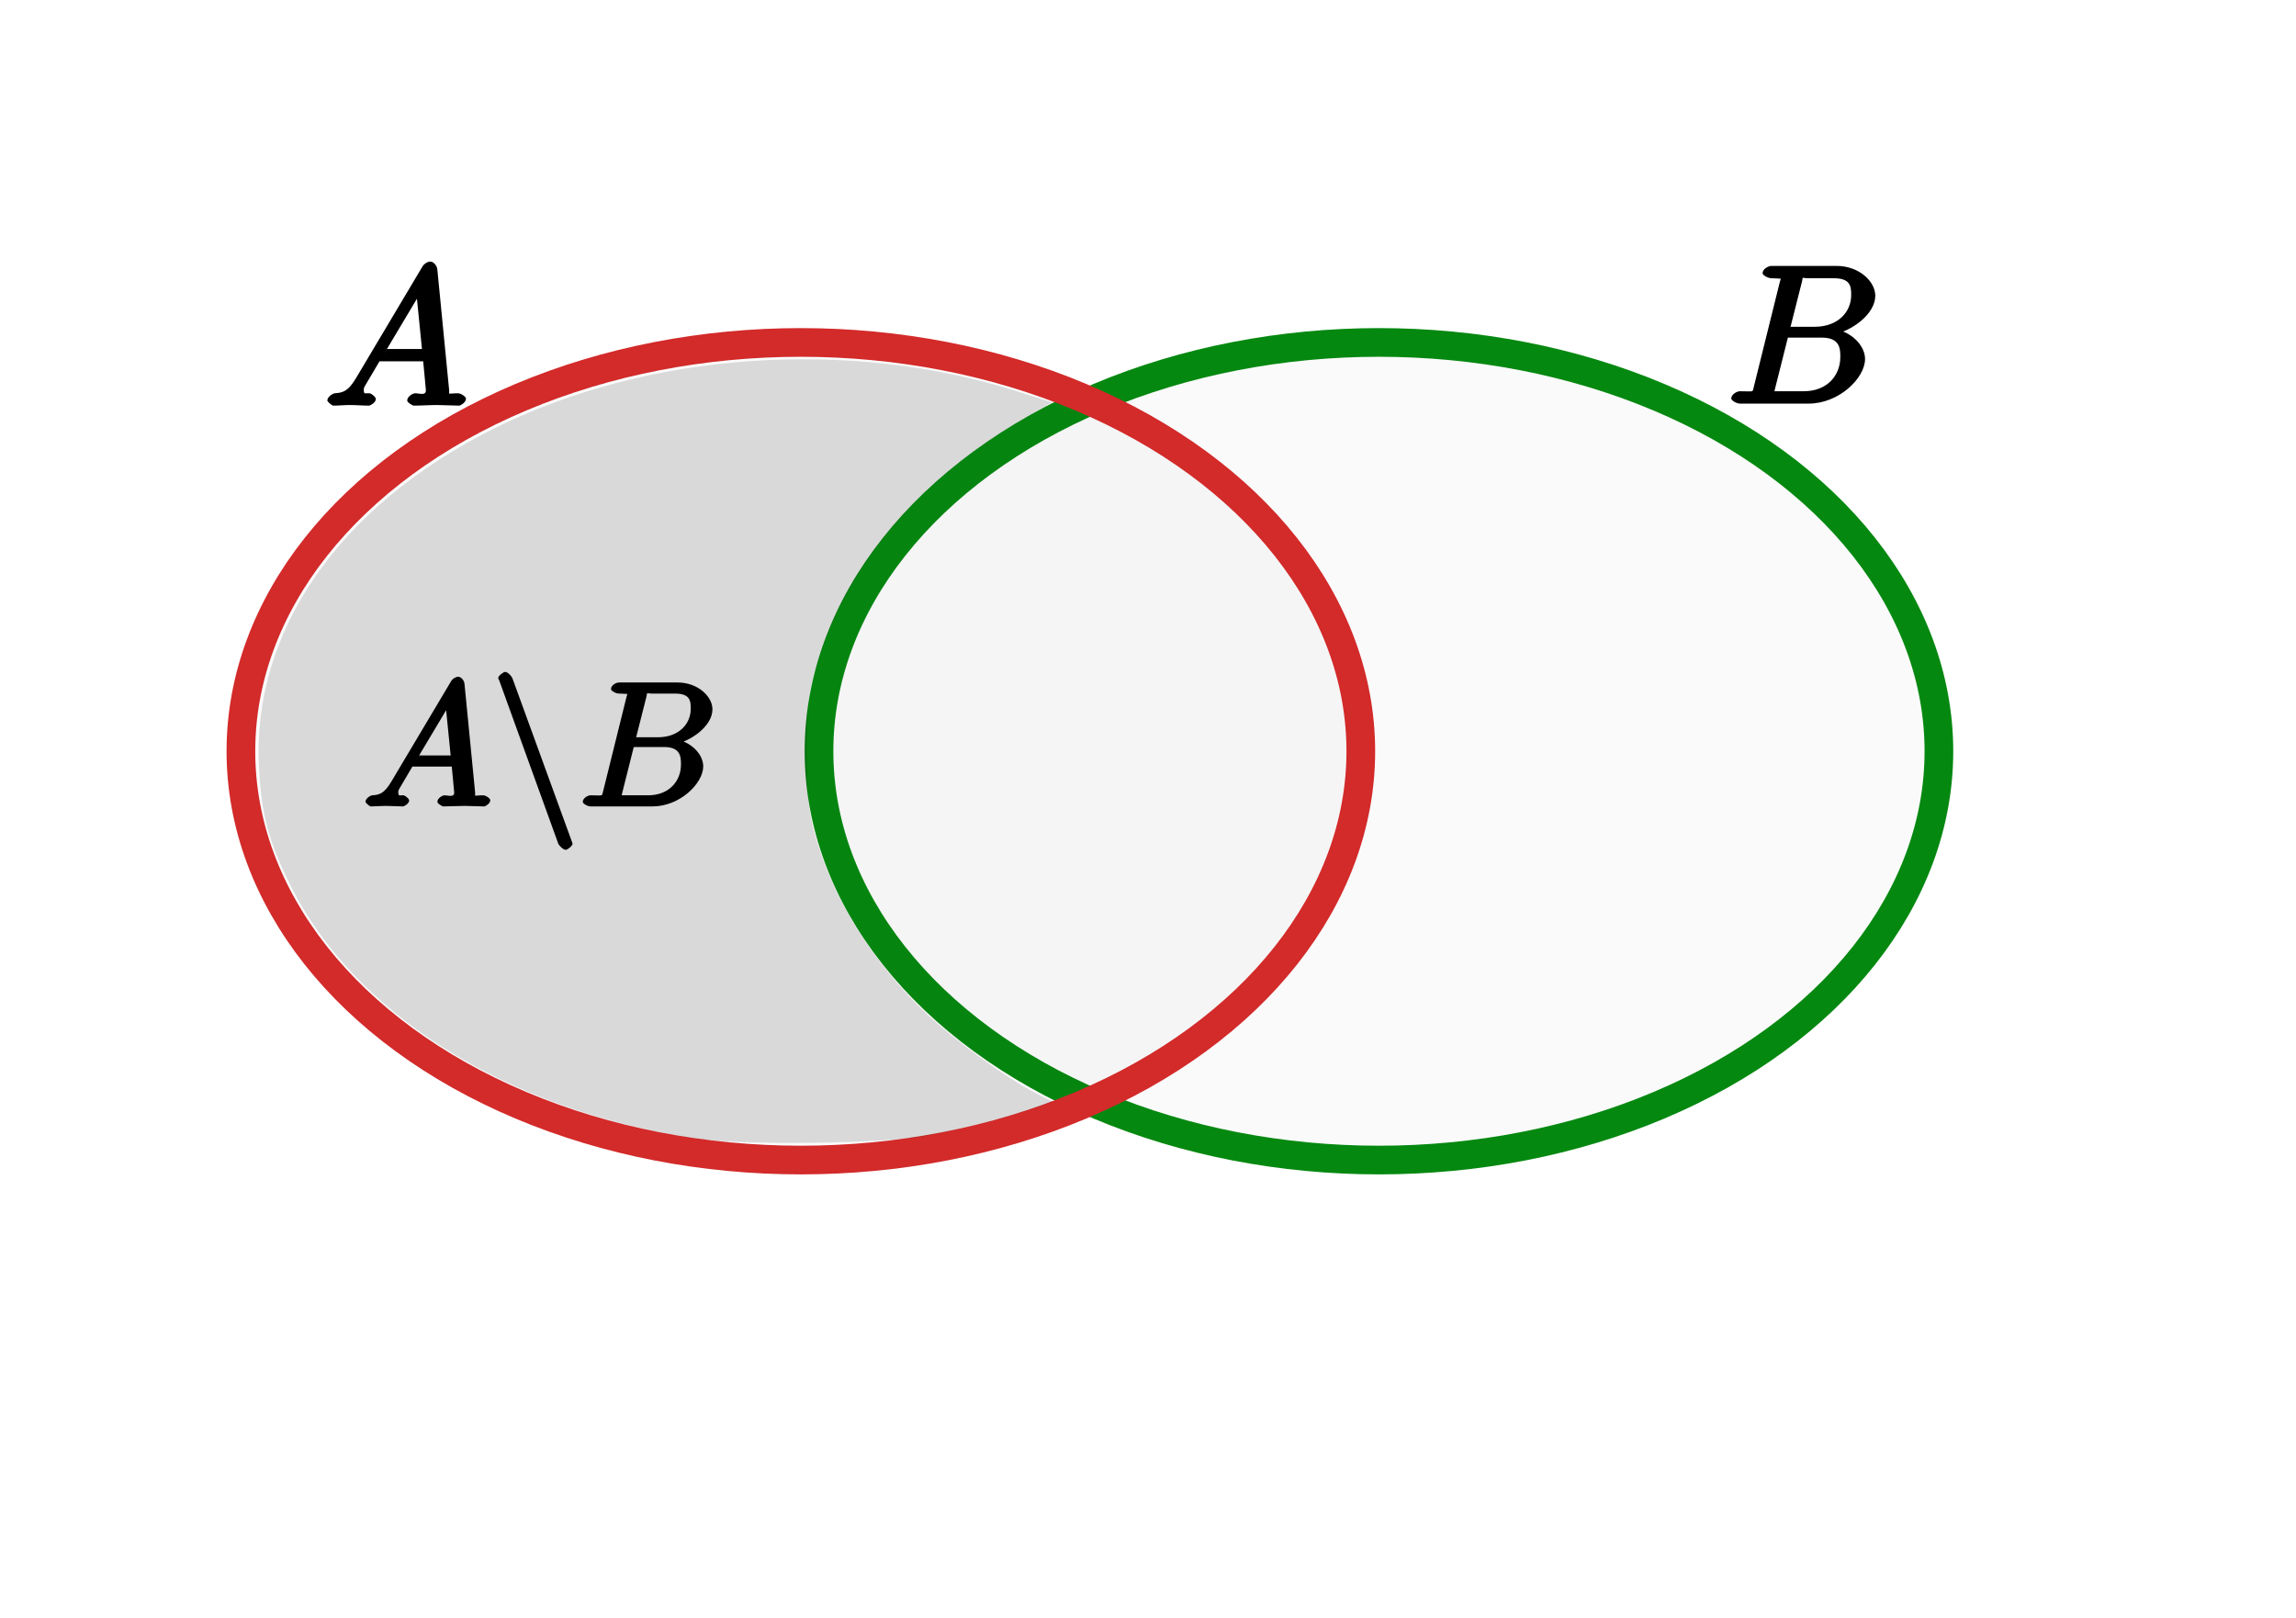 <?xml version="1.0" encoding="UTF-8" standalone="no"?>
<svg
   xmlns:ns1="http://www.iki.fi/pav/software/textext/"
   xmlns:dc="http://purl.org/dc/elements/1.1/"
   xmlns:cc="http://creativecommons.org/ns#"
   xmlns:rdf="http://www.w3.org/1999/02/22-rdf-syntax-ns#"
   xmlns:svg="http://www.w3.org/2000/svg"
   xmlns="http://www.w3.org/2000/svg"
   id="svg8"
   version="1.1"
   viewBox="0 0 210 148"
   height="148mm"
   width="210mm">
  <defs
     id="defs2">
    <marker
       style="overflow:visible"
       id="Arrow2Mstart"
       refX="0.0"
       refY="0.0"
       orient="auto">
      <path
         transform="scale(0.6) translate(0,0)"
         d="M 8.719,4.034 L -2.207,0.016 L 8.719,-4.002 C 6.973,-1.63 6.983,1.616 8.719,4.034 z "
         style="fill-rule:evenodd;stroke-width:0.625;stroke-linejoin:round;stroke:#ef0031;stroke-opacity:1;fill:#ef0031;fill-opacity:1"
         id="path6718" />
    </marker>
    <marker
       orient="auto"
       refY="0.0"
       refX="0.0"
       id="marker59719"
       style="overflow:visible;">
      <path
         id="path59717"
         d="M 0.0,0.0 L 5.0,-5.0 L -12.5,0.0 L 5.0,5.0 L 0.0,0.0 z "
         style="fill-rule:evenodd;stroke:#ef0031;stroke-width:1pt;stroke-opacity:1;fill:#ef0031;fill-opacity:1"
         transform="scale(0.4) rotate(180) translate(10,0)" />
    </marker>
    <marker
       style="overflow:visible"
       id="marker35682"
       refX="0.0"
       refY="0.0"
       orient="auto">
      <path
         transform="scale(0.4) translate(7.4, 1)"
         style="fill-rule:evenodd;stroke:#000000;stroke-width:1pt;stroke-opacity:1;fill:#000000;fill-opacity:1"
         d="M -2.5,-1.0 C -2.5,1.76 -4.74,4.0 -7.5,4.0 C -10.26,4.0 -12.5,1.76 -12.5,-1.0 C -12.5,-3.76 -10.26,-6.0 -7.5,-6.0 C -4.74,-6.0 -2.5,-3.76 -2.5,-1.0 z "
         id="path35680" />
    </marker>
    <marker
       style="overflow:visible"
       id="EmptyDiamondSend"
       refX="0.0"
       refY="0.0"
       orient="auto">
      <path
         transform="scale(0.2) translate(-6,0)"
         style="fill-rule:evenodd;fill:#ffffff;stroke:#000000;stroke-width:1pt;stroke-opacity:1"
         d="M 0,-7.071 L -7.071,0 L 0,7.071 L 7.071,0 L 0,-7.071 z "
         id="path6824" />
    </marker>
    <marker
       style="overflow:visible"
       id="EmptyDiamondS"
       refX="0.0"
       refY="0.0"
       orient="auto">
      <path
         transform="scale(0.2)"
         style="fill-rule:evenodd;fill:#ffffff;stroke:#000000;stroke-width:1pt;stroke-opacity:1"
         d="M 0,-7.071 L -7.071,0 L 0,7.071 L 7.071,0 L 0,-7.071 z "
         id="path6806" />
    </marker>
    <marker
       style="overflow:visible"
       id="marker34828"
       refX="0.0"
       refY="0.0"
       orient="auto">
      <path
         transform="scale(0.2) translate(7.4, 1)"
         style="fill-rule:evenodd;stroke:#000000;stroke-width:1pt;stroke-opacity:1;fill:#000000;fill-opacity:1"
         d="M -2.5,-1.0 C -2.5,1.76 -4.74,4.0 -7.5,4.0 C -10.26,4.0 -12.5,1.76 -12.5,-1.0 C -12.5,-3.76 -10.26,-6.0 -7.5,-6.0 C -4.74,-6.0 -2.5,-3.76 -2.5,-1.0 z "
         id="path34826" />
    </marker>
    <marker
       style="overflow:visible"
       id="marker34590"
       refX="0.0"
       refY="0.0"
       orient="auto">
      <path
         transform="scale(0.4) translate(7.4, 1)"
         style="fill-rule:evenodd;stroke:#000000;stroke-width:1pt;stroke-opacity:1;fill:#000000;fill-opacity:1"
         d="M -2.5,-1.0 C -2.5,1.76 -4.74,4.0 -7.5,4.0 C -10.26,4.0 -12.5,1.76 -12.5,-1.0 C -12.5,-3.76 -10.26,-6.0 -7.5,-6.0 C -4.74,-6.0 -2.5,-3.76 -2.5,-1.0 z "
         id="path34588" />
    </marker>
    <marker
       orient="auto"
       refY="0.0"
       refX="0.0"
       id="marker14087"
       style="overflow:visible;">
      <path
         id="path14085"
         d="M 0.0,0.0 L 5.0,-5.0 L -12.5,0.0 L 5.0,5.0 L 0.0,0.0 z "
         style="fill-rule:evenodd;stroke:#00a700;stroke-width:1pt;stroke-opacity:1;fill:#00a700;fill-opacity:1"
         transform="scale(0.4) rotate(180) translate(10,0)" />
    </marker>
    <marker
       style="overflow:visible"
       id="DotS"
       refX="0.0"
       refY="0.0"
       orient="auto">
      <path
         transform="scale(0.2) translate(7.4, 1)"
         style="fill-rule:evenodd;stroke:#00489f;stroke-width:1pt;stroke-opacity:1;fill:#00489f;fill-opacity:1"
         d="M -2.5,-1.0 C -2.5,1.76 -4.74,4.0 -7.5,4.0 C -10.26,4.0 -12.5,1.76 -12.5,-1.0 C -12.5,-3.76 -10.26,-6.0 -7.5,-6.0 C -4.74,-6.0 -2.5,-3.76 -2.5,-1.0 z "
         id="path6761" />
    </marker>
    <marker
       style="overflow:visible"
       id="DotM"
       refX="0.0"
       refY="0.0"
       orient="auto">
      <path
         transform="scale(0.4) translate(7.4, 1)"
         style="fill-rule:evenodd;stroke:#000000;stroke-width:1pt;stroke-opacity:1;fill:#000000;fill-opacity:1"
         d="M -2.5,-1.0 C -2.5,1.76 -4.74,4.0 -7.5,4.0 C -10.26,4.0 -12.5,1.76 -12.5,-1.0 C -12.5,-3.76 -10.26,-6.0 -7.5,-6.0 C -4.74,-6.0 -2.5,-3.76 -2.5,-1.0 z "
         id="path6758" />
    </marker>
    <marker
       style="overflow:visible;"
       id="marker6957"
       refX="0.0"
       refY="0.0"
       orient="auto">
      <path
         transform="scale(0.8) rotate(180) translate(12.5,0)"
         style="fill-rule:evenodd;stroke:#000000;stroke-width:1pt;stroke-opacity:1;fill:#000000;fill-opacity:1"
         d="M 0.0,0.0 L 5.0,-5.0 L -12.5,0.0 L 5.0,5.0 L 0.0,0.0 z "
         id="path6697" />
    </marker>
    <marker
       style="overflow:visible;"
       id="Arrow1Send"
       refX="0.0"
       refY="0.0"
       orient="auto">
      <path
         transform="scale(0.2) rotate(180) translate(6,0)"
         style="fill-rule:evenodd;stroke:#000000;stroke-width:1pt;stroke-opacity:1;fill:#000000;fill-opacity:1"
         d="M 0.0,0.0 L 5.0,-5.0 L -12.5,0.0 L 5.0,5.0 L 0.0,0.0 z "
         id="path6612" />
    </marker>
    <marker
       style="overflow:visible;"
       id="Arrow1Mend"
       refX="0.0"
       refY="0.0"
       orient="auto">
      <path
         transform="scale(0.4) rotate(180) translate(10,0)"
         style="fill-rule:evenodd;stroke:#000000;stroke-width:1pt;stroke-opacity:1;fill:#000000;fill-opacity:1"
         d="M 0.0,0.0 L 5.0,-5.0 L -12.5,0.0 L 5.0,5.0 L 0.0,0.0 z "
         id="path6606" />
    </marker>
    <marker
       style="overflow:visible;"
       id="Arrow1Lend"
       refX="0.0"
       refY="0.0"
       orient="auto">
      <path
         transform="scale(0.8) rotate(180) translate(12.5,0)"
         style="fill-rule:evenodd;stroke:#000000;stroke-width:1pt;stroke-opacity:1;fill:#000000;fill-opacity:1"
         d="M 0.0,0.0 L 5.0,-5.0 L -12.5,0.0 L 5.0,5.0 L 0.0,0.0 z "
         id="path6600" />
    </marker>
    <marker
       style="overflow:visible"
       id="marker6945-7"
       refX="0"
       refY="0"
       orient="auto">
      <path
         transform="matrix(-0.4,0,0,-0.4,-4,0)"
         style="fill:#000000;fill-opacity:1;fill-rule:evenodd;stroke:#000000;stroke-width:1pt;stroke-opacity:1"
         d="M 0,0 5,-5 -12.5,0 5,5 Z"
         id="path6943-2" />
    </marker>
    <marker
       style="overflow:visible"
       id="marker6945-7-7"
       refX="0"
       refY="0"
       orient="auto">
      <path
         transform="matrix(-0.4,0,0,-0.4,-4,0)"
         style="fill:#000000;fill-opacity:1;fill-rule:evenodd;stroke:#000000;stroke-width:1pt;stroke-opacity:1"
         d="M 0,0 5,-5 -12.5,0 5,5 Z"
         id="path6943-2-1" />
    </marker>
    <marker
       style="overflow:visible"
       id="marker6945-7-9"
       refX="0"
       refY="0"
       orient="auto">
      <path
         transform="matrix(-0.4,0,0,-0.4,-4,0)"
         style="fill:#000000;fill-opacity:1;fill-rule:evenodd;stroke:#000000;stroke-width:1pt;stroke-opacity:1"
         d="M 0,0 5,-5 -12.5,0 5,5 Z"
         id="path6943-2-0" />
    </marker>
    <marker
       style="overflow:visible"
       id="marker6945-7-9-4"
       refX="0"
       refY="0"
       orient="auto">
      <path
         transform="matrix(-0.4,0,0,-0.4,-4,0)"
         style="fill:#000000;fill-opacity:1;fill-rule:evenodd;stroke:#000000;stroke-width:1pt;stroke-opacity:1"
         d="M 0,0 5,-5 -12.5,0 5,5 Z"
         id="path6943-2-0-3" />
    </marker>
    <marker
       style="overflow:visible"
       id="marker6945-7-9-9"
       refX="0"
       refY="0"
       orient="auto">
      <path
         transform="matrix(-0.4,0,0,-0.4,-4,0)"
         style="fill:#000000;fill-opacity:1;fill-rule:evenodd;stroke:#000000;stroke-width:1pt;stroke-opacity:1"
         d="M 0,0 5,-5 -12.5,0 5,5 Z"
         id="path6943-2-0-6" />
    </marker>
    <marker
       style="overflow:visible"
       id="marker6945-5"
       refX="0"
       refY="0"
       orient="auto">
      <path
         transform="matrix(-0.4,0,0,-0.4,-4,0)"
         style="fill:#000000;fill-opacity:1;fill-rule:evenodd;stroke:#000000;stroke-width:1pt;stroke-opacity:1"
         d="M 0,0 5,-5 -12.5,0 5,5 Z"
         id="path6943-6" />
    </marker>
    <marker
       orient="auto"
       refY="0"
       refX="0"
       id="marker14087-4"
       style="overflow:visible">
      <path
         id="path14085-6"
         d="M 0,0 5,-5 -12.5,0 5,5 Z"
         style="fill:#00a700;fill-opacity:1;fill-rule:evenodd;stroke:#00a700;stroke-width:1pt;stroke-opacity:1"
         transform="matrix(-0.4,0,0,-0.4,-4,0)" />
    </marker>
    <marker
       orient="auto"
       refY="0"
       refX="0"
       id="marker14087-9"
       style="overflow:visible">
      <path
         id="path14085-7"
         d="M 0,0 5,-5 -12.5,0 5,5 Z"
         style="fill:#00a700;fill-opacity:1;fill-rule:evenodd;stroke:#00a700;stroke-width:1pt;stroke-opacity:1"
         transform="matrix(-0.4,0,0,-0.4,-4,0)" />
    </marker>
    <marker
       style="overflow:visible"
       id="marker35682-2"
       refX="0"
       refY="0"
       orient="auto">
      <path
         transform="matrix(0.4,0,0,0.4,2.96,0.4)"
         style="fill:#000000;fill-opacity:1;fill-rule:evenodd;stroke:#000000;stroke-width:1pt;stroke-opacity:1"
         d="m -2.5,-1 c 0,2.76 -2.24,5 -5,5 -2.76,0 -5,-2.24 -5,-5 0,-2.76 2.24,-5 5,-5 2.76,0 5,2.24 5,5 z"
         id="path35680-9" />
    </marker>
    <marker
       style="overflow:visible"
       id="marker34590-3"
       refX="0"
       refY="0"
       orient="auto">
      <path
         transform="matrix(0.4,0,0,0.4,2.96,0.4)"
         style="fill:#000000;fill-opacity:1;fill-rule:evenodd;stroke:#000000;stroke-width:1pt;stroke-opacity:1"
         d="m -2.5,-1 c 0,2.76 -2.24,5 -5,5 -2.76,0 -5,-2.24 -5,-5 0,-2.76 2.24,-5 5,-5 2.76,0 5,2.24 5,5 z"
         id="path34588-7" />
    </marker>
    <marker
       style="overflow:visible"
       id="marker35682-3"
       refX="0"
       refY="0"
       orient="auto">
      <path
         transform="matrix(0.4,0,0,0.4,2.96,0.4)"
         style="fill:#00009b;fill-opacity:1;fill-rule:evenodd;stroke:#00009b;stroke-width:1pt;stroke-opacity:1"
         d="m -2.5,-1 c 0,2.76 -2.24,5 -5,5 -2.76,0 -5,-2.24 -5,-5 0,-2.76 2.24,-5 5,-5 2.76,0 5,2.24 5,5 z"
         id="path35680-1" />
    </marker>
    <marker
       style="overflow:visible"
       id="marker34590-8"
       refX="0"
       refY="0"
       orient="auto">
      <path
         transform="matrix(0.4,0,0,0.4,2.96,0.4)"
         style="fill:#00009b;fill-opacity:1;fill-rule:evenodd;stroke:#00009b;stroke-width:1pt;stroke-opacity:1"
         d="m -2.5,-1 c 0,2.76 -2.24,5 -5,5 -2.76,0 -5,-2.24 -5,-5 0,-2.76 2.24,-5 5,-5 2.76,0 5,2.24 5,5 z"
         id="path34588-2" />
    </marker>
    <marker
       style="overflow:visible"
       id="marker35682-0"
       refX="0"
       refY="0"
       orient="auto">
      <path
         transform="matrix(0.4,0,0,0.4,2.96,0.4)"
         style="fill:#000000;fill-opacity:1;fill-rule:evenodd;stroke:#000000;stroke-width:1pt;stroke-opacity:1"
         d="m -2.5,-1 c 0,2.76 -2.24,5 -5,5 -2.76,0 -5,-2.24 -5,-5 0,-2.76 2.24,-5 5,-5 2.76,0 5,2.24 5,5 z"
         id="path35680-7" />
    </marker>
    <marker
       style="overflow:visible"
       id="marker34590-9"
       refX="0"
       refY="0"
       orient="auto">
      <path
         transform="matrix(0.4,0,0,0.4,2.96,0.4)"
         style="fill:#000000;fill-opacity:1;fill-rule:evenodd;stroke:#000000;stroke-width:1pt;stroke-opacity:1"
         d="m -2.5,-1 c 0,2.76 -2.24,5 -5,5 -2.76,0 -5,-2.24 -5,-5 0,-2.76 2.24,-5 5,-5 2.76,0 5,2.24 5,5 z"
         id="path34588-70" />
    </marker>
    <marker
       style="overflow:visible"
       id="marker35682-7"
       refX="0"
       refY="0"
       orient="auto">
      <path
         transform="matrix(0.4,0,0,0.4,2.96,0.4)"
         style="fill:#000000;fill-opacity:1;fill-rule:evenodd;stroke:#000000;stroke-width:1pt;stroke-opacity:1"
         d="m -2.5,-1 c 0,2.76 -2.24,5 -5,5 -2.76,0 -5,-2.24 -5,-5 0,-2.76 2.24,-5 5,-5 2.76,0 5,2.24 5,5 z"
         id="path35680-12" />
    </marker>
    <marker
       style="overflow:visible"
       id="marker34590-4"
       refX="0"
       refY="0"
       orient="auto">
      <path
         transform="matrix(0.4,0,0,0.4,2.96,0.4)"
         style="fill:#000000;fill-opacity:1;fill-rule:evenodd;stroke:#000000;stroke-width:1pt;stroke-opacity:1"
         d="m -2.5,-1 c 0,2.76 -2.24,5 -5,5 -2.76,0 -5,-2.24 -5,-5 0,-2.76 2.24,-5 5,-5 2.76,0 5,2.24 5,5 z"
         id="path34588-4" />
    </marker>
    <marker
       style="overflow:visible"
       id="marker35682-27"
       refX="0"
       refY="0"
       orient="auto">
      <path
         transform="matrix(0.4,0,0,0.4,2.96,0.4)"
         style="fill:#000000;fill-opacity:1;fill-rule:evenodd;stroke:#000000;stroke-width:1pt;stroke-opacity:1"
         d="m -2.5,-1 c 0,2.76 -2.24,5 -5,5 -2.76,0 -5,-2.24 -5,-5 0,-2.76 2.24,-5 5,-5 2.76,0 5,2.24 5,5 z"
         id="path35680-0" />
    </marker>
    <marker
       style="overflow:visible"
       id="marker34590-96"
       refX="0"
       refY="0"
       orient="auto">
      <path
         transform="matrix(0.4,0,0,0.4,2.96,0.4)"
         style="fill:#000000;fill-opacity:1;fill-rule:evenodd;stroke:#000000;stroke-width:1pt;stroke-opacity:1"
         d="m -2.5,-1 c 0,2.76 -2.24,5 -5,5 -2.76,0 -5,-2.24 -5,-5 0,-2.76 2.24,-5 5,-5 2.76,0 5,2.24 5,5 z"
         id="path34588-0" />
    </marker>
    <marker
       style="overflow:visible"
       id="marker35682-0-8"
       refX="0"
       refY="0"
       orient="auto">
      <path
         transform="matrix(0.4,0,0,0.4,2.96,0.4)"
         style="fill:#000000;fill-opacity:1;fill-rule:evenodd;stroke:#000000;stroke-width:1pt;stroke-opacity:1"
         d="m -2.5,-1 c 0,2.76 -2.24,5 -5,5 -2.76,0 -5,-2.24 -5,-5 0,-2.76 2.24,-5 5,-5 2.76,0 5,2.24 5,5 z"
         id="path35680-7-1" />
    </marker>
    <marker
       style="overflow:visible"
       id="marker34590-9-7"
       refX="0"
       refY="0"
       orient="auto">
      <path
         transform="matrix(0.4,0,0,0.4,2.96,0.4)"
         style="fill:#000000;fill-opacity:1;fill-rule:evenodd;stroke:#000000;stroke-width:1pt;stroke-opacity:1"
         d="m -2.5,-1 c 0,2.76 -2.24,5 -5,5 -2.76,0 -5,-2.24 -5,-5 0,-2.76 2.24,-5 5,-5 2.76,0 5,2.24 5,5 z"
         id="path34588-70-7" />
    </marker>
    <marker
       style="overflow:visible"
       id="marker35682-3-4"
       refX="0"
       refY="0"
       orient="auto">
      <path
         transform="matrix(0.4,0,0,0.4,2.96,0.4)"
         style="fill:#000000;fill-opacity:1;fill-rule:evenodd;stroke:#000000;stroke-width:1pt;stroke-opacity:1"
         d="m -2.5,-1 c 0,2.76 -2.24,5 -5,5 -2.76,0 -5,-2.24 -5,-5 0,-2.76 2.24,-5 5,-5 2.76,0 5,2.24 5,5 z"
         id="path35680-1-6" />
    </marker>
    <marker
       style="overflow:visible"
       id="marker34590-8-0"
       refX="0"
       refY="0"
       orient="auto">
      <path
         transform="matrix(0.4,0,0,0.4,2.96,0.4)"
         style="fill:#000000;fill-opacity:1;fill-rule:evenodd;stroke:#000000;stroke-width:1pt;stroke-opacity:1"
         d="m -2.5,-1 c 0,2.76 -2.24,5 -5,5 -2.76,0 -5,-2.24 -5,-5 0,-2.76 2.24,-5 5,-5 2.76,0 5,2.24 5,5 z"
         id="path34588-2-0" />
    </marker>
    <marker
       style="overflow:visible"
       id="marker35682-2-6"
       refX="0"
       refY="0"
       orient="auto">
      <path
         transform="matrix(0.4,0,0,0.4,2.96,0.4)"
         style="fill:#000000;fill-opacity:1;fill-rule:evenodd;stroke:#000000;stroke-width:1pt;stroke-opacity:1"
         d="m -2.5,-1 c 0,2.76 -2.24,5 -5,5 -2.76,0 -5,-2.24 -5,-5 0,-2.76 2.24,-5 5,-5 2.76,0 5,2.24 5,5 z"
         id="path35680-9-0" />
    </marker>
    <marker
       style="overflow:visible"
       id="marker34590-3-2"
       refX="0"
       refY="0"
       orient="auto">
      <path
         transform="matrix(0.4,0,0,0.4,2.96,0.4)"
         style="fill:#000000;fill-opacity:1;fill-rule:evenodd;stroke:#000000;stroke-width:1pt;stroke-opacity:1"
         d="m -2.5,-1 c 0,2.76 -2.24,5 -5,5 -2.76,0 -5,-2.24 -5,-5 0,-2.76 2.24,-5 5,-5 2.76,0 5,2.24 5,5 z"
         id="path34588-7-7" />
    </marker>
    <marker
       style="overflow:visible"
       id="marker35682-2-6-9"
       refX="0"
       refY="0"
       orient="auto">
      <path
         transform="matrix(0.4,0,0,0.4,2.96,0.4)"
         style="fill:#000000;fill-opacity:1;fill-rule:evenodd;stroke:#000000;stroke-width:1pt;stroke-opacity:1"
         d="m -2.5,-1 c 0,2.76 -2.24,5 -5,5 -2.76,0 -5,-2.24 -5,-5 0,-2.76 2.24,-5 5,-5 2.76,0 5,2.24 5,5 z"
         id="path35680-9-0-9" />
    </marker>
    <marker
       style="overflow:visible"
       id="marker34590-3-2-4"
       refX="0"
       refY="0"
       orient="auto">
      <path
         transform="matrix(0.4,0,0,0.4,2.96,0.4)"
         style="fill:#000000;fill-opacity:1;fill-rule:evenodd;stroke:#000000;stroke-width:1pt;stroke-opacity:1"
         d="m -2.5,-1 c 0,2.76 -2.24,5 -5,5 -2.76,0 -5,-2.24 -5,-5 0,-2.76 2.24,-5 5,-5 2.76,0 5,2.24 5,5 z"
         id="path34588-7-7-1" />
    </marker>
    <marker
       style="overflow:visible"
       id="marker35682-2-6-9-9"
       refX="0"
       refY="0"
       orient="auto">
      <path
         transform="matrix(0.4,0,0,0.4,2.96,0.4)"
         style="fill:#000000;fill-opacity:1;fill-rule:evenodd;stroke:#000000;stroke-width:1pt;stroke-opacity:1"
         d="m -2.5,-1 c 0,2.76 -2.24,5 -5,5 -2.76,0 -5,-2.24 -5,-5 0,-2.76 2.24,-5 5,-5 2.76,0 5,2.24 5,5 z"
         id="path35680-9-0-9-5" />
    </marker>
    <marker
       style="overflow:visible"
       id="marker34590-3-2-4-7"
       refX="0"
       refY="0"
       orient="auto">
      <path
         transform="matrix(0.4,0,0,0.4,2.96,0.4)"
         style="fill:#000000;fill-opacity:1;fill-rule:evenodd;stroke:#000000;stroke-width:1pt;stroke-opacity:1"
         d="m -2.5,-1 c 0,2.76 -2.24,5 -5,5 -2.76,0 -5,-2.24 -5,-5 0,-2.76 2.24,-5 5,-5 2.76,0 5,2.24 5,5 z"
         id="path34588-7-7-1-8" />
    </marker>
    <marker
       style="overflow:visible"
       id="marker35682-3-1"
       refX="0"
       refY="0"
       orient="auto">
      <path
         transform="matrix(0.4,0,0,0.4,2.96,0.4)"
         style="fill:#000000;fill-opacity:1;fill-rule:evenodd;stroke:#000000;stroke-width:1pt;stroke-opacity:1"
         d="m -2.5,-1 c 0,2.76 -2.24,5 -5,5 -2.76,0 -5,-2.24 -5,-5 0,-2.76 2.24,-5 5,-5 2.76,0 5,2.24 5,5 z"
         id="path35680-1-9" />
    </marker>
    <marker
       style="overflow:visible"
       id="marker34590-8-6"
       refX="0"
       refY="0"
       orient="auto">
      <path
         transform="matrix(0.4,0,0,0.4,2.96,0.4)"
         style="fill:#000000;fill-opacity:1;fill-rule:evenodd;stroke:#000000;stroke-width:1pt;stroke-opacity:1"
         d="m -2.5,-1 c 0,2.76 -2.24,5 -5,5 -2.76,0 -5,-2.24 -5,-5 0,-2.76 2.24,-5 5,-5 2.76,0 5,2.24 5,5 z"
         id="path34588-2-1" />
    </marker>
    <marker
       style="overflow:visible"
       id="marker35682-3-1-0"
       refX="0"
       refY="0"
       orient="auto">
      <path
         transform="matrix(0.4,0,0,0.4,2.96,0.4)"
         style="fill:#000000;fill-opacity:1;fill-rule:evenodd;stroke:#000000;stroke-width:1pt;stroke-opacity:1"
         d="m -2.5,-1 c 0,2.76 -2.24,5 -5,5 -2.76,0 -5,-2.24 -5,-5 0,-2.76 2.24,-5 5,-5 2.76,0 5,2.24 5,5 z"
         id="path35680-1-9-0" />
    </marker>
    <marker
       style="overflow:visible"
       id="marker34590-8-6-6"
       refX="0"
       refY="0"
       orient="auto">
      <path
         transform="matrix(0.4,0,0,0.4,2.96,0.4)"
         style="fill:#000000;fill-opacity:1;fill-rule:evenodd;stroke:#000000;stroke-width:1pt;stroke-opacity:1"
         d="m -2.5,-1 c 0,2.76 -2.24,5 -5,5 -2.76,0 -5,-2.24 -5,-5 0,-2.76 2.24,-5 5,-5 2.76,0 5,2.24 5,5 z"
         id="path34588-2-1-6" />
    </marker>
    <marker
       style="overflow:visible"
       id="marker35682-3-9"
       refX="0"
       refY="0"
       orient="auto">
      <path
         transform="matrix(0.4,0,0,0.4,2.96,0.4)"
         style="fill:#000000;fill-opacity:1;fill-rule:evenodd;stroke:#000000;stroke-width:1pt;stroke-opacity:1"
         d="m -2.5,-1 c 0,2.76 -2.24,5 -5,5 -2.76,0 -5,-2.24 -5,-5 0,-2.76 2.24,-5 5,-5 2.76,0 5,2.24 5,5 z"
         id="path35680-1-3" />
    </marker>
    <marker
       style="overflow:visible"
       id="marker34590-8-8"
       refX="0"
       refY="0"
       orient="auto">
      <path
         transform="matrix(0.4,0,0,0.4,2.96,0.4)"
         style="fill:#000000;fill-opacity:1;fill-rule:evenodd;stroke:#000000;stroke-width:1pt;stroke-opacity:1"
         d="m -2.5,-1 c 0,2.76 -2.24,5 -5,5 -2.76,0 -5,-2.24 -5,-5 0,-2.76 2.24,-5 5,-5 2.76,0 5,2.24 5,5 z"
         id="path34588-2-10" />
    </marker>
    <marker
       style="overflow:visible"
       id="marker35682-3-7"
       refX="0"
       refY="0"
       orient="auto">
      <path
         transform="matrix(0.4,0,0,0.4,2.96,0.4)"
         style="fill:#00009b;fill-opacity:1;fill-rule:evenodd;stroke:#00009b;stroke-width:1pt;stroke-opacity:1"
         d="m -2.5,-1 c 0,2.76 -2.24,5 -5,5 -2.76,0 -5,-2.24 -5,-5 0,-2.76 2.24,-5 5,-5 2.76,0 5,2.24 5,5 z"
         id="path35680-1-8" />
    </marker>
    <marker
       style="overflow:visible"
       id="marker34590-8-87"
       refX="0"
       refY="0"
       orient="auto">
      <path
         transform="matrix(0.4,0,0,0.4,2.96,0.4)"
         style="fill:#00009b;fill-opacity:1;fill-rule:evenodd;stroke:#00009b;stroke-width:1pt;stroke-opacity:1"
         d="m -2.5,-1 c 0,2.76 -2.24,5 -5,5 -2.76,0 -5,-2.24 -5,-5 0,-2.76 2.24,-5 5,-5 2.76,0 5,2.24 5,5 z"
         id="path34588-2-3" />
    </marker>
    <marker
       style="overflow:visible"
       id="marker35682-3-7-8"
       refX="0"
       refY="0"
       orient="auto">
      <path
         transform="matrix(0.4,0,0,0.4,2.96,0.4)"
         style="fill:#00009b;fill-opacity:1;fill-rule:evenodd;stroke:#00009b;stroke-width:1pt;stroke-opacity:1"
         d="m -2.5,-1 c 0,2.76 -2.24,5 -5,5 -2.76,0 -5,-2.24 -5,-5 0,-2.76 2.24,-5 5,-5 2.76,0 5,2.24 5,5 z"
         id="path35680-1-8-2" />
    </marker>
    <marker
       style="overflow:visible"
       id="marker34590-8-87-5"
       refX="0"
       refY="0"
       orient="auto">
      <path
         transform="matrix(0.4,0,0,0.4,2.96,0.4)"
         style="fill:#00009b;fill-opacity:1;fill-rule:evenodd;stroke:#00009b;stroke-width:1pt;stroke-opacity:1"
         d="m -2.5,-1 c 0,2.76 -2.24,5 -5,5 -2.76,0 -5,-2.24 -5,-5 0,-2.76 2.24,-5 5,-5 2.76,0 5,2.24 5,5 z"
         id="path34588-2-3-0" />
    </marker>
    <marker
       style="overflow:visible"
       id="marker35682-3-11"
       refX="0"
       refY="0"
       orient="auto">
      <path
         transform="matrix(0.4,0,0,0.4,2.96,0.4)"
         style="fill:#00009b;fill-opacity:1;fill-rule:evenodd;stroke:#00009b;stroke-width:1pt;stroke-opacity:1"
         d="m -2.5,-1 c 0,2.76 -2.24,5 -5,5 -2.76,0 -5,-2.24 -5,-5 0,-2.76 2.24,-5 5,-5 2.76,0 5,2.24 5,5 z"
         id="path35680-1-30" />
    </marker>
    <marker
       style="overflow:visible"
       id="marker34590-8-7"
       refX="0"
       refY="0"
       orient="auto">
      <path
         transform="matrix(0.4,0,0,0.4,2.96,0.4)"
         style="fill:#00009b;fill-opacity:1;fill-rule:evenodd;stroke:#00009b;stroke-width:1pt;stroke-opacity:1"
         d="m -2.5,-1 c 0,2.76 -2.24,5 -5,5 -2.76,0 -5,-2.24 -5,-5 0,-2.76 2.24,-5 5,-5 2.76,0 5,2.24 5,5 z"
         id="path34588-2-36" />
    </marker>
  </defs>
  <g
     transform="matrix(1.764,0,0,1.764,-374.05,-221.879)"
     ns1:version="0.10.2"
     ns1:texconverter="xelatex"
     ns1:pdfconverter="pdf2svg"
     ns1:text="$$B$$"
     ns1:preamble="C:\\Program Files\\Inkscape\\share\\extensions\\textext\\default_packages.tex"
     ns1:scale="5.0"
     ns1:alignment="middle center"
     inkscapeversion="0.92.4"
     ns1:jacobian_sqrt="1.76389"
     id="g70372">
    <g
       id="g70370">
      <g
         style="fill:rgb(0%,0%,0%);fill-opacity:1;"
         id="g70368" />
    </g>
  </g>
  <g
     style="display:inline"
     id="layer16">
    <ellipse
       cx="126.124"
       cy="68.721"
       rx="51.215"
       ry="37.396"
       id="path69815-7"
       style="fill:#000000;fill-opacity:0.02;stroke:#058810;stroke-width:2.623;stroke-miterlimit:4;stroke-dasharray:none;stroke-dashoffset:0;stroke-opacity:1;paint-order:normal" />
    <ellipse
       cx="73.249"
       cy="68.721"
       rx="51.215"
       ry="37.396"
       id="path69815"
       style="fill:#000000;fill-opacity:0.02;stroke:#d32a2a;stroke-width:2.623;stroke-miterlimit:4;stroke-dasharray:none;stroke-dashoffset:0;stroke-opacity:1;paint-order:normal" />
    <g
       transform="matrix(1.764,0,0,1.764,-502.894,-221.709)"
       ns1:version="0.10.2"
       ns1:texconverter="xelatex"
       ns1:pdfconverter="pdf2svg"
       ns1:text="$$A$$"
       ns1:preamble="C:\\Program Files\\Inkscape\\share\\extensions\\textext\\default_packages.tex"
       ns1:scale="5.0"
       ns1:alignment="middle center"
       inkscapeversion="0.92.4"
       ns1:jacobian_sqrt="1.76389"
       id="g70214">
      <g
         id="surface1">
        <g
           style="fill:#000000;fill-opacity:1"
           id="g70211">
          <path
             style="stroke:none;stroke-width:0"
             d="M 1.656,-1.422 C 1.25,-0.75 1,-0.672 0.562,-0.641 0.438,-0.625 0.172,-0.453 0.172,-0.266 0.172,-0.203 0.406,0 0.484,0 0.75,0 1.062,-0.031 1.328,-0.031 c 0.344,0 0.688,0.031 1,0.031 0.062,0 0.359,-0.156 0.359,-0.344 0,-0.109 -0.25,-0.297 -0.328,-0.297 C 2.141,-0.656 2.062,-0.562 2.062,-0.812 c 0,-0.125 0.016,-0.125 0.094,-0.266 L 2.875,-2.297 h 2.266 c 0,0.047 0.141,1.406 0.141,1.5 0,0.297 -0.344,0.156 -0.547,0.156 -0.141,0 -0.422,0.172 -0.422,0.375 C 4.312,-0.156 4.609,0 4.641,0 5.047,0 5.469,-0.031 5.875,-0.031 6.125,-0.031 6.766,0 7.016,0 c 0.047,0 0.344,-0.156 0.344,-0.359 0,-0.109 -0.266,-0.281 -0.406,-0.281 -0.609,0 -0.438,0.109 -0.469,-0.188 L 5.875,-7.062 C 5.859,-7.25 5.688,-7.469 5.516,-7.469 5.359,-7.469 5.188,-7.344 5.125,-7.25 Z M 3.094,-2.656 5.062,-5.953 4.766,-6.062 l 0.312,3.125 h -1.812 z m 0,0"
             transform="translate(301.888,146.72)"
             id="path70209" />
        </g>
      </g>
    </g>
    <path
       style="fill:#000000;fill-opacity:1;stroke:none;stroke-width:0"
       d="M 1.422,-0.938 C 1.312,-0.547 1.469,-0.641 0.688,-0.641 c -0.172,0 -0.453,0.172 -0.453,0.375 C 0.234,-0.156 0.516,0 0.688,0 H 4.25 c 1.578,0 2.922,-1.328 2.922,-2.312 0,-0.719 -0.75,-1.469 -1.719,-1.578 V -3.562 c 1.031,-0.188 2.25,-1.078 2.25,-2.031 0,-0.734 -0.828,-1.547 -2.016,-1.547 H 2.328 c -0.188,0 -0.469,0.172 -0.469,0.375 0,0.109 0.281,0.266 0.469,0.266 0.016,0 0.203,0 0.375,0.016 0.172,0.031 0.094,-0.125 0.094,0 0,0.047 -0.016,0.078 -0.047,0.188 z m 1.844,-2.875 0.625,-2.469 C 3.984,-6.625 3.828,-6.5 4.25,-6.5 h 1.297 c 0.875,0 0.906,0.422 0.906,0.875 0,0.875 -0.688,1.641 -1.891,1.641 h -1.25 z M 2.656,-0.641 c -0.141,0 -0.156,0 -0.219,0 -0.109,-0.016 0.031,0.141 0.031,0.062 0,-0.031 0,-0.047 0.047,-0.234 l 0.656,-2.609 h 1.75 c 0.953,0 0.969,0.578 0.969,1 0,0.984 -0.703,1.781 -1.891,1.781 z m 0,0"
       transform="matrix(1.764,0,0,1.764,157.932,36.919)"
       id="path70366" />
    <g
       transform="matrix(1.235,0,0,1.235,-318.314,-90.093)"
       ns1:version="0.10.2"
       ns1:texconverter="xelatex"
       ns1:pdfconverter="pdf2svg"
       ns1:text="$$3$$"
       ns1:preamble="C:\\Program Files\\Inkscape\\share\\extensions\\textext\\default_packages.tex"
       ns1:scale="3.5"
       ns1:alignment="middle center"
       inkscapeversion="0.92.4"
       ns1:jacobian_sqrt="1.234722"
       id="g71789">
      <g
         id="g71787">
        <g
           style="fill:#000000;fill-opacity:1"
           id="g71785" />
      </g>
    </g>
  </g>
  <g
     style="display:none"
     id="layer17">
    <path
       transform="scale(0.265)"
       id="path70404"
       d="m 362.136,366.782 c -27.241,-14.938 -49.842,-37.363 -61.883,-61.402 -6.329,-12.635 -11.84,-34.301 -11.785,-46.329 0.057,-12.5 5.181,-31.395 12.603,-46.478 9.796,-19.907 33.705,-44.16 57.074,-57.894 8.685,-5.104 17.038,-9.275 18.562,-9.269 1.524,0.007 9.929,4.183 18.678,9.281 30.148,17.566 56.043,47.755 64.546,75.252 13.9,44.947 -4.856,91.891 -50.007,125.164 -11.459,8.445 -29.586,18.353 -33.49,18.305 -1.243,-0.016 -7.678,-2.998 -14.299,-6.629 z"
       style="display:inline;fill:#000000;fill-opacity:0.134;stroke:none;stroke-width:0;stroke-miterlimit:4;stroke-dasharray:none;stroke-dashoffset:0;stroke-opacity:0.96;paint-order:normal" />
    <g
       transform="matrix(1.588,0,0,1.588,-385.968,-159.244)"
       ns1:version="0.10.2"
       ns1:texconverter="xelatex"
       ns1:pdfconverter="pdf2svg"
       ns1:text="$$A\\cap B$$"
       ns1:preamble="C:\\Program Files\\Inkscape\\share\\extensions\\textext\\default_packages.tex"
       ns1:scale="4.5"
       ns1:alignment="middle center"
       inkscapeversion="0.92.4"
       ns1:jacobian_sqrt="1.587501"
       id="g70726">
      <g
         id="g70724">
        <g
           style="fill:#000000;fill-opacity:1"
           id="g70714">
          <path
             style="stroke:none;stroke-width:0"
             d="M 1.656,-1.422 C 1.25,-0.75 1,-0.672 0.562,-0.641 0.438,-0.625 0.172,-0.453 0.172,-0.266 0.172,-0.203 0.406,0 0.484,0 0.75,0 1.062,-0.031 1.328,-0.031 c 0.344,0 0.688,0.031 1,0.031 0.062,0 0.359,-0.156 0.359,-0.344 0,-0.109 -0.25,-0.297 -0.328,-0.297 C 2.141,-0.656 2.062,-0.562 2.062,-0.812 c 0,-0.125 0.016,-0.125 0.094,-0.266 L 2.875,-2.297 h 2.266 c 0,0.047 0.141,1.406 0.141,1.5 0,0.297 -0.344,0.156 -0.547,0.156 -0.141,0 -0.422,0.172 -0.422,0.375 C 4.312,-0.156 4.609,0 4.641,0 5.047,0 5.469,-0.031 5.875,-0.031 6.125,-0.031 6.766,0 7.016,0 c 0.047,0 0.344,-0.156 0.344,-0.359 0,-0.109 -0.266,-0.281 -0.406,-0.281 -0.609,0 -0.438,0.109 -0.469,-0.188 L 5.875,-7.062 C 5.859,-7.25 5.688,-7.469 5.516,-7.469 5.359,-7.469 5.188,-7.344 5.125,-7.25 Z M 3.094,-2.656 5.062,-5.953 4.766,-6.062 l 0.312,3.125 h -1.812 z m 0,0"
             transform="translate(292.325,146.72)"
             id="path70712" />
        </g>
        <g
           style="fill:#000000;fill-opacity:1"
           id="g70718">
          <path
             style="stroke:none;stroke-width:0"
             d="m 6.297,-3.922 c 0,-1.516 -1.734,-2.312 -2.984,-2.312 -1.281,0 -2.969,0.844 -2.969,2.312 v 3.656 c 0,0.172 0.203,0.484 0.406,0.484 0.203,0 0.391,-0.312 0.391,-0.484 V -3.875 c 0,-1.5 1.438,-1.688 2.172,-1.688 0.453,0 0.938,0.047 1.469,0.391 C 5.547,-4.688 5.5,-4.141 5.5,-3.875 v 3.609 c 0,0.172 0.188,0.484 0.391,0.484 0.203,0 0.406,-0.312 0.406,-0.484 z m 0,0"
             transform="translate(302.011,146.72)"
             id="path70716" />
        </g>
        <g
           style="fill:#000000;fill-opacity:1"
           id="g70722">
          <path
             style="stroke:none;stroke-width:0"
             d="M 1.422,-0.938 C 1.312,-0.547 1.469,-0.641 0.688,-0.641 c -0.172,0 -0.453,0.172 -0.453,0.375 C 0.234,-0.156 0.516,0 0.688,0 H 4.25 c 1.578,0 2.922,-1.328 2.922,-2.312 0,-0.719 -0.75,-1.469 -1.719,-1.578 V -3.562 c 1.031,-0.188 2.25,-1.078 2.25,-2.031 0,-0.734 -0.828,-1.547 -2.016,-1.547 H 2.328 c -0.188,0 -0.469,0.172 -0.469,0.375 0,0.109 0.281,0.266 0.469,0.266 0.016,0 0.203,0 0.375,0.016 0.172,0.031 0.094,-0.125 0.094,0 0,0.047 -0.016,0.078 -0.047,0.188 z m 1.844,-2.875 0.625,-2.469 C 3.984,-6.625 3.828,-6.5 4.25,-6.5 h 1.297 c 0.875,0 0.906,0.422 0.906,0.875 0,0.875 -0.688,1.641 -1.891,1.641 h -1.25 z M 2.656,-0.641 c -0.141,0 -0.156,0 -0.219,0 -0.109,-0.016 0.031,0.141 0.031,0.062 0,-0.031 0,-0.047 0.047,-0.234 l 0.656,-2.609 h 1.75 c 0.953,0 0.969,0.578 0.969,1 0,0.984 -0.703,1.781 -1.891,1.781 z m 0,0"
             transform="translate(310.866,146.72)"
             id="path70720" />
        </g>
      </g>
    </g>
  </g>
  <g
     style="display:none"
     id="layer18">
    <path
       transform="scale(0.265)"
       id="path70745"
       d="m 244.244,393.449 c -30.697,-5.013 -51.917,-11.507 -74.433,-22.779 -37.299,-18.674 -65.022,-47.832 -75.587,-79.498 -8.518,-25.532 -6.159,-51.684 7.088,-78.599 6.107,-12.409 10.347,-17.951 24.34,-31.82 11.054,-10.956 22.019,-19.8 31.543,-25.442 54.297,-32.166 126.814,-39.788 192.711,-20.257 l 12.855,3.81 -9.319,5.299 c -20.643,11.738 -42.198,31.249 -54.726,49.538 -29.563,43.155 -27.814,95.387 4.639,138.559 10.64,14.154 22.851,25.107 42.259,37.904 15.042,9.918 15.462,10.373 11.111,12.027 -22.17,8.429 -49.322,12.509 -81.335,12.22 -14.7,-0.132 -28.716,-0.565 -31.146,-0.962 z"
       style="display:inline;fill:#000000;fill-opacity:0.134;stroke:none;stroke-width:0;stroke-miterlimit:4;stroke-dasharray:none;stroke-dashoffset:0;stroke-opacity:0.96;paint-order:normal" />
    <path
       transform="scale(0.265)"
       id="path70749"
       d="m 434.279,391.81 c -13.971,-2.494 -28.412,-6.221 -37.507,-9.678 -4.583,-1.742 -4.395,-1.959 9.258,-10.706 27.668,-17.727 46.52,-37.897 58.288,-62.366 9.049,-18.813 12.051,-33.829 10.986,-54.945 -2.18,-43.245 -28.281,-81.627 -74.39,-109.392 l -9.826,-5.917 12.756,-3.781 c 44.675,-13.241 92.867,-14.233 135.627,-2.789 38.843,10.395 64.064,24.231 88.439,48.517 25.918,25.824 36.002,48.137 35.949,79.55 -0.023,13.618 -0.936,19.429 -4.828,30.729 -17.405,50.535 -71.018,88.953 -140.654,100.789 -20.704,3.519 -64.361,3.514 -84.099,-0.011 z"
       style="display:inline;fill:#000000;fill-opacity:0.134;stroke:none;stroke-width:0;stroke-miterlimit:4;stroke-dasharray:none;stroke-dashoffset:0;stroke-opacity:0.96;paint-order:normal" />
    <g
       transform="matrix(1.588,0,0,1.588,-385.968,-159.244)"
       ns1:version="0.10.2"
       ns1:texconverter="xelatex"
       ns1:pdfconverter="pdf2svg"
       ns1:text="$$A\\cup B$$"
       ns1:preamble="C:\\Program Files\\Inkscape\\share\\extensions\\textext\\default_packages.tex"
       ns1:scale="4.5"
       ns1:alignment="middle center"
       inkscapeversion="0.92.4"
       ns1:jacobian_sqrt="1.587501"
       id="g70988">
      <g
         id="g70986">
        <g
           style="fill:#000000;fill-opacity:1"
           id="g70976">
          <path
             style="stroke:none;stroke-width:0"
             d="M 1.656,-1.422 C 1.25,-0.75 1,-0.672 0.562,-0.641 0.438,-0.625 0.172,-0.453 0.172,-0.266 0.172,-0.203 0.406,0 0.484,0 0.75,0 1.062,-0.031 1.328,-0.031 c 0.344,0 0.688,0.031 1,0.031 0.062,0 0.359,-0.156 0.359,-0.344 0,-0.109 -0.25,-0.297 -0.328,-0.297 C 2.141,-0.656 2.062,-0.562 2.062,-0.812 c 0,-0.125 0.016,-0.125 0.094,-0.266 L 2.875,-2.297 h 2.266 c 0,0.047 0.141,1.406 0.141,1.5 0,0.297 -0.344,0.156 -0.547,0.156 -0.141,0 -0.422,0.172 -0.422,0.375 C 4.312,-0.156 4.609,0 4.641,0 5.047,0 5.469,-0.031 5.875,-0.031 6.125,-0.031 6.766,0 7.016,0 c 0.047,0 0.344,-0.156 0.344,-0.359 0,-0.109 -0.266,-0.281 -0.406,-0.281 -0.609,0 -0.438,0.109 -0.469,-0.188 L 5.875,-7.062 C 5.859,-7.25 5.688,-7.469 5.516,-7.469 5.359,-7.469 5.188,-7.344 5.125,-7.25 Z M 3.094,-2.656 5.062,-5.953 4.766,-6.062 l 0.312,3.125 h -1.812 z m 0,0"
             transform="translate(292.325,146.72)"
             id="path70974" />
        </g>
        <g
           style="fill:#000000;fill-opacity:1"
           id="g70980">
          <path
             style="stroke:none;stroke-width:0"
             d="m 6.297,-5.734 c 0,-0.172 -0.203,-0.5 -0.406,-0.5 -0.203,0 -0.391,0.328 -0.391,0.5 V -2.125 c 0,1.5 -1.438,1.672 -2.188,1.672 C 2.875,-0.453 2.375,-0.5 1.859,-0.844 1.094,-1.328 1.141,-1.859 1.141,-2.141 v -3.594 c 0,-0.172 -0.188,-0.5 -0.391,-0.5 -0.203,0 -0.406,0.328 -0.406,0.5 v 3.656 c 0,1.516 1.734,2.297 2.969,2.297 1.297,0 2.984,-0.828 2.984,-2.297 z m 0,0"
             transform="translate(302.011,146.72)"
             id="path70978" />
        </g>
        <g
           style="fill:#000000;fill-opacity:1"
           id="g70984">
          <path
             style="stroke:none;stroke-width:0"
             d="M 1.422,-0.938 C 1.312,-0.547 1.469,-0.641 0.688,-0.641 c -0.172,0 -0.453,0.172 -0.453,0.375 C 0.234,-0.156 0.516,0 0.688,0 H 4.25 c 1.578,0 2.922,-1.328 2.922,-2.312 0,-0.719 -0.75,-1.469 -1.719,-1.578 V -3.562 c 1.031,-0.188 2.25,-1.078 2.25,-2.031 0,-0.734 -0.828,-1.547 -2.016,-1.547 H 2.328 c -0.188,0 -0.469,0.172 -0.469,0.375 0,0.109 0.281,0.266 0.469,0.266 0.016,0 0.203,0 0.375,0.016 0.172,0.031 0.094,-0.125 0.094,0 0,0.047 -0.016,0.078 -0.047,0.188 z m 1.844,-2.875 0.625,-2.469 C 3.984,-6.625 3.828,-6.5 4.25,-6.5 h 1.297 c 0.875,0 0.906,0.422 0.906,0.875 0,0.875 -0.688,1.641 -1.891,1.641 h -1.25 z M 2.656,-0.641 c -0.141,0 -0.156,0 -0.219,0 -0.109,-0.016 0.031,0.141 0.031,0.062 0,-0.031 0,-0.047 0.047,-0.234 l 0.656,-2.609 h 1.75 c 0.953,0 0.969,0.578 0.969,1 0,0.984 -0.703,1.781 -1.891,1.781 z m 0,0"
             transform="translate(310.866,146.72)"
             id="path70982" />
        </g>
      </g>
    </g>
    <path
       id="path70747"
       d="M 95.836,97.564 C 88.551,93.568 82.508,87.57 79.288,81.14 77.596,77.76 76.122,71.965 76.137,68.747 c 0.015,-3.344 1.385,-8.398 3.37,-12.432 2.619,-5.325 9.013,-11.812 15.262,-15.486 2.322,-1.365 4.556,-2.481 4.963,-2.479 0.407,0.002 2.655,1.119 4.995,2.482 8.062,4.699 14.986,12.774 17.26,20.129 3.717,12.023 -1.298,24.579 -13.372,33.48 -3.064,2.259 -7.911,4.909 -8.955,4.896 -0.332,-0.004 -2.053,-0.802 -3.824,-1.773 z"
       style="display:inline;fill:#000000;fill-opacity:0.134;stroke:none;stroke-width:0;stroke-miterlimit:4;stroke-dasharray:none;stroke-dashoffset:0;stroke-opacity:0.96;paint-order:normal" />
  </g>
  <g
     style="display:inline"
     id="layer19">
    <path
       transform="scale(0.265)"
       id="path71008"
       d="M 240.244,393.021 C 174.507,383.078 121.579,349.697 99.599,304.32 92.522,289.71 90.268,281.007 89.401,264.945 86.874,218.131 116.815,174.825 170.21,148.064 223.182,121.516 292.893,116.551 351.302,135.166 l 11.683,3.723 -9.808,5.72 c -36.178,21.1 -60.733,50.345 -71.21,84.809 -3.034,9.98 -3.392,13.121 -3.411,29.901 -0.018,15.524 0.453,20.47 2.737,28.75 6.092,22.089 20.122,44.559 38.782,62.114 10.08,9.483 27.596,22.17 37.669,27.284 l 5.625,2.856 -6.875,2.353 c -9.068,3.103 -24.485,7.032 -36.875,9.398 -14.337,2.738 -63.648,3.326 -79.375,0.947 z"
       style="fill:#000000;fill-opacity:0.134;stroke:none;stroke-width:0;stroke-miterlimit:4;stroke-dasharray:none;stroke-dashoffset:0;stroke-opacity:0.96;paint-order:normal" />
    <g
       transform="matrix(1.588,0,0,1.588,-435.891,-159.223)"
       ns1:version="0.10.2"
       ns1:texconverter="xelatex"
       ns1:pdfconverter="pdf2svg"
       ns1:text="$$A\\backslash B$$"
       ns1:preamble="C:\\Program Files\\Inkscape\\share\\extensions\\textext\\default_packages.tex"
       ns1:scale="4.5"
       ns1:alignment="middle center"
       inkscapeversion="0.92.4"
       ns1:jacobian_sqrt="1.587501"
       id="g71171"
       style="display:inline">
      <g
         id="g71169">
        <g
           style="fill:#000000;fill-opacity:1"
           id="g71159">
          <path
             style="stroke:none;stroke-width:0"
             d="M 1.656,-1.422 C 1.25,-0.75 1,-0.672 0.562,-0.641 0.438,-0.625 0.172,-0.453 0.172,-0.266 0.172,-0.203 0.406,0 0.484,0 0.75,0 1.062,-0.031 1.328,-0.031 c 0.344,0 0.688,0.031 1,0.031 0.062,0 0.359,-0.156 0.359,-0.344 0,-0.109 -0.25,-0.297 -0.328,-0.297 C 2.141,-0.656 2.062,-0.562 2.062,-0.812 c 0,-0.125 0.016,-0.125 0.094,-0.266 L 2.875,-2.297 h 2.266 c 0,0.047 0.141,1.406 0.141,1.5 0,0.297 -0.344,0.156 -0.547,0.156 -0.141,0 -0.422,0.172 -0.422,0.375 C 4.312,-0.156 4.609,0 4.641,0 5.047,0 5.469,-0.031 5.875,-0.031 6.125,-0.031 6.766,0 7.016,0 c 0.047,0 0.344,-0.156 0.344,-0.359 0,-0.109 -0.266,-0.281 -0.406,-0.281 -0.609,0 -0.438,0.109 -0.469,-0.188 L 5.875,-7.062 C 5.859,-7.25 5.688,-7.469 5.516,-7.469 5.359,-7.469 5.188,-7.344 5.125,-7.25 Z M 3.094,-2.656 5.062,-5.953 4.766,-6.062 l 0.312,3.125 h -1.812 z m 0,0"
             transform="translate(295.369,146.72)"
             id="path71157" />
        </g>
        <g
           style="fill:#000000;fill-opacity:1"
           id="g71163">
          <path
             style="stroke:none;stroke-width:0"
             d="M 3.797,2.125 C 3.844,2.266 4.094,2.5 4.234,2.5 4.344,2.5 4.625,2.266 4.625,2.156 4.625,2.141 4.625,2.125 4.578,2 L 1.172,-7.359 C 1.109,-7.531 0.875,-7.75 0.75,-7.75 c -0.109,0 -0.406,0.234 -0.406,0.344 0,0.016 0,0.047 0.062,0.156 z m 0,0"
             transform="translate(302.841,146.72)"
             id="path71161" />
        </g>
        <g
           style="fill:#000000;fill-opacity:1"
           id="g71167">
          <path
             style="stroke:none;stroke-width:0"
             d="M 1.422,-0.938 C 1.312,-0.547 1.469,-0.641 0.688,-0.641 c -0.172,0 -0.453,0.172 -0.453,0.375 C 0.234,-0.156 0.516,0 0.688,0 H 4.25 c 1.578,0 2.922,-1.328 2.922,-2.312 0,-0.719 -0.75,-1.469 -1.719,-1.578 V -3.562 c 1.031,-0.188 2.25,-1.078 2.25,-2.031 0,-0.734 -0.828,-1.547 -2.016,-1.547 H 2.328 c -0.188,0 -0.469,0.172 -0.469,0.375 0,0.109 0.281,0.266 0.469,0.266 0.016,0 0.203,0 0.375,0.016 0.172,0.031 0.094,-0.125 0.094,0 0,0.047 -0.016,0.078 -0.047,0.188 z m 1.844,-2.875 0.625,-2.469 C 3.984,-6.625 3.828,-6.5 4.25,-6.5 h 1.297 c 0.875,0 0.906,0.422 0.906,0.875 0,0.875 -0.688,1.641 -1.891,1.641 h -1.25 z M 2.656,-0.641 c -0.141,0 -0.156,0 -0.219,0 -0.109,-0.016 0.031,0.141 0.031,0.062 0,-0.031 0,-0.047 0.047,-0.234 l 0.656,-2.609 h 1.75 c 0.953,0 0.969,0.578 0.969,1 0,0.984 -0.703,1.781 -1.891,1.781 z m 0,0"
             transform="translate(307.822,146.72)"
             id="path71165" />
        </g>
      </g>
    </g>
  </g>
  <g
     style="display:none"
     id="layer20">
    <g
       transform="matrix(1.235,0,0,1.235,-328.294,-122.71)"
       ns1:version="0.10.2"
       ns1:texconverter="xelatex"
       ns1:pdfconverter="pdf2svg"
       ns1:text="$$1$$"
       ns1:preamble="C:\\Program Files\\Inkscape\\share\\extensions\\textext\\default_packages.tex"
       ns1:scale="3.5"
       ns1:alignment="middle center"
       inkscapeversion="0.92.4"
       ns1:jacobian_sqrt="1.234722"
       id="g71515"
       style="display:inline">
      <g
         id="g71513">
        <g
           style="fill:#000000;fill-opacity:1"
           id="g71511">
          <path
             style="stroke:none;stroke-width:0"
             d="M 3.094,-6.547 C 3.094,-6.781 2.938,-6.969 2.625,-6.969 1.953,-6.281 1.203,-6.328 0.703,-6.328 V -5.688 c 0.391,0 1.094,-0.047 1.312,-0.172 v 4.906 c 0,0.359 0.141,0.312 -0.75,0.312 h -0.5 v 0.656 C 1.297,-0.031 2.156,-0.031 2.562,-0.031 c 0.391,0 1.266,0 1.781,0.047 v -0.656 H 3.859 c -0.906,0 -0.766,0.062 -0.766,-0.312 z m 0,0"
             transform="translate(303.133,146.72)"
             id="path71509" />
        </g>
      </g>
    </g>
    <path
       style="display:inline;fill:#000000;fill-opacity:1;stroke:none;stroke-width:0"
       d="m 2.891,-3.516 c 0.812,-0.266 1.562,-1.125 1.562,-1.906 0,-0.812 -1.047,-1.547 -2,-1.547 -1,0 -1.938,0.766 -1.938,1.531 0,0.328 0.391,0.672 0.688,0.672 0.297,0 0.672,-0.375 0.672,-0.672 0,-0.5 -0.641,-0.656 -0.484,-0.656 0.125,-0.219 0.656,-0.297 1.016,-0.297 0.422,0 0.781,0.062 0.781,0.953 0,0.125 0.031,0.578 -0.234,1.016 -0.297,0.484 -0.5,0.469 -0.75,0.469 C 2.125,-3.938 1.891,-3.922 1.812,-3.922 1.734,-3.906 1.484,-3.734 1.484,-3.625 c 0,0.109 0.25,0.266 0.422,0.266 h 0.438 c 0.812,0 1,0.516 1,1.5 0,1.344 -0.5,1.469 -0.938,1.469 -0.438,0 -1.062,-0.125 -1.203,-0.375 0.016,0 0.5,-0.375 0.5,-0.766 0,-0.359 -0.438,-0.719 -0.719,-0.719 -0.25,0 -0.75,0.312 -0.75,0.75 0,0.906 1.109,1.719 2.203,1.719 1.219,0 2.281,-1.062 2.281,-2.078 0,-0.828 -0.797,-1.766 -1.828,-1.984 z m 0,0"
       transform="matrix(1.235,0,0,1.235,55.971,91.066)"
       id="path71783" />
    <g
       transform="matrix(1.235,0,0,1.235,-277.654,-108.809)"
       ns1:version="0.10.2"
       ns1:texconverter="xelatex"
       ns1:pdfconverter="pdf2svg"
       ns1:text="$$2$$"
       ns1:preamble="C:\\Program Files\\Inkscape\\share\\extensions\\textext\\default_packages.tex"
       ns1:scale="3.5"
       ns1:alignment="middle center"
       inkscapeversion="0.92.4"
       ns1:jacobian_sqrt="1.234722"
       id="g71979"
       style="display:inline">
      <g
         id="g71977">
        <g
           style="fill:#000000;fill-opacity:1"
           id="g71975">
          <path
             style="stroke:none;stroke-width:0"
             d="M 1.391,-0.812 2.438,-1.844 C 4,-3.219 4.641,-3.875 4.641,-4.859 4.641,-6 3.578,-6.969 2.359,-6.969 1.234,-6.969 0.312,-5.875 0.312,-5 c 0,0.562 0.688,0.719 0.719,0.719 0.172,0 0.688,-0.281 0.688,-0.688 0,-0.25 -0.359,-0.688 -0.703,-0.688 -0.078,0 -0.094,0 0.125,-0.078 0.141,-0.391 0.516,-0.594 1.094,-0.594 0.906,0 1.156,0.641 1.156,1.469 0,0.797 -0.453,1.453 -1,2.078 l -1.906,2.141 C 0.375,-0.531 0.312,-0.406 0.312,0 H 4.344 L 4.672,-2.062 H 4.078 C 4,-1.594 3.984,-1.281 3.875,-1.125 3.812,-1.047 3.281,-1.094 3.062,-1.094 H 1.266 Z m 0,0"
             transform="translate(303.133,146.72)"
             id="path71973" />
        </g>
      </g>
    </g>
    <g
       transform="matrix(1.235,0,0,1.235,-233.317,-128.264)"
       ns1:version="0.10.2"
       ns1:texconverter="xelatex"
       ns1:pdfconverter="pdf2svg"
       ns1:text="$$4$$"
       ns1:preamble="C:\\Program Files\\Inkscape\\share\\extensions\\textext\\default_packages.tex"
       ns1:scale="3.5"
       ns1:alignment="middle center"
       inkscapeversion="0.92.4"
       ns1:jacobian_sqrt="1.234722"
       id="g72169"
       style="display:inline">
      <g
         id="g72167">
        <g
           style="fill:#000000;fill-opacity:1"
           id="g72165">
          <path
             style="stroke:none;stroke-width:0"
             d="M 2.75,-1.797 V -0.938 c 0,0.359 0.156,0.297 -0.578,0.297 H 1.781 v 0.656 C 2.375,-0.031 2.891,-0.031 3.312,-0.031 c 0.422,0 0.938,0 1.516,0.047 v -0.656 h -0.375 C 3.719,-0.641 3.875,-0.578 3.875,-0.938 V -1.641 H 4.859 V -2.281 H 3.875 v -4.375 c 0,-0.188 -0.172,-0.422 -0.344,-0.422 -0.078,0 -0.234,0.047 -0.328,0.172 l -3.109,4.75 v 0.516 H 2.75 Z M 2.984,-2.281 H 0.875 L 3.109,-5.719 2.812,-5.828 v 3.547 z m 0,0"
             transform="translate(303.133,146.72)"
             id="path72163" />
        </g>
      </g>
    </g>
    <g
       transform="matrix(1.235,0,0,1.235,-233.978,-97.038)"
       ns1:version="0.10.2"
       ns1:texconverter="xelatex"
       ns1:pdfconverter="pdf2svg"
       ns1:text="$$5$$"
       ns1:preamble="C:\\Program Files\\Inkscape\\share\\extensions\\textext\\default_packages.tex"
       ns1:scale="3.5"
       ns1:alignment="middle center"
       inkscapeversion="0.92.4"
       ns1:jacobian_sqrt="1.234722"
       style="display:inline"
       id="g72359">
      <g
         id="g72357">
        <g
           style="fill:#000000;fill-opacity:1"
           id="g72355">
          <path
             style="stroke:none;stroke-width:0"
             d="m 4.641,-2.156 c 0,-1.188 -0.984,-2.359 -2.062,-2.359 -0.469,0 -1.031,0.203 -1.094,0.266 V -5.562 C 1.516,-5.562 1.844,-5.5 2.156,-5.5 3.391,-5.5 4.25,-6.562 4.25,-6.688 4.25,-6.75 4.062,-6.969 3.984,-6.969 c 0,0 -0.156,0.047 -0.234,0.094 -0.047,0.031 -0.531,0.219 -1.203,0.219 -0.391,0 -0.859,-0.062 -1.328,-0.266 -0.078,-0.031 -0.094,-0.031 -0.109,-0.031 -0.109,0 -0.281,0.25 -0.281,0.406 v 2.953 c 0,0.172 0.172,0.406 0.312,0.406 0.078,0 0.219,-0.078 0.25,-0.125 C 1.5,-3.484 1.75,-3.969 2.562,-3.969 c 0.516,0 0.594,0.297 0.672,0.484 0.156,0.359 0.172,0.75 0.172,1.25 0,0.344 0.047,0.828 -0.188,1.25 -0.234,0.391 -0.484,0.594 -0.938,0.594 -0.719,0 -1.125,-0.359 -1.219,-0.703 -0.219,-0.078 -0.188,-0.062 -0.078,-0.062 0.328,0 0.672,-0.406 0.672,-0.641 0,-0.25 -0.344,-0.672 -0.672,-0.672 -0.141,0 -0.672,0.25 -0.672,0.703 0,0.859 0.875,1.984 1.984,1.984 1.156,0 2.344,-1.109 2.344,-2.375 z m 0,0"
             transform="translate(303.133,146.72)"
             id="path72353" />
        </g>
      </g>
    </g>
  </g>
</svg>
